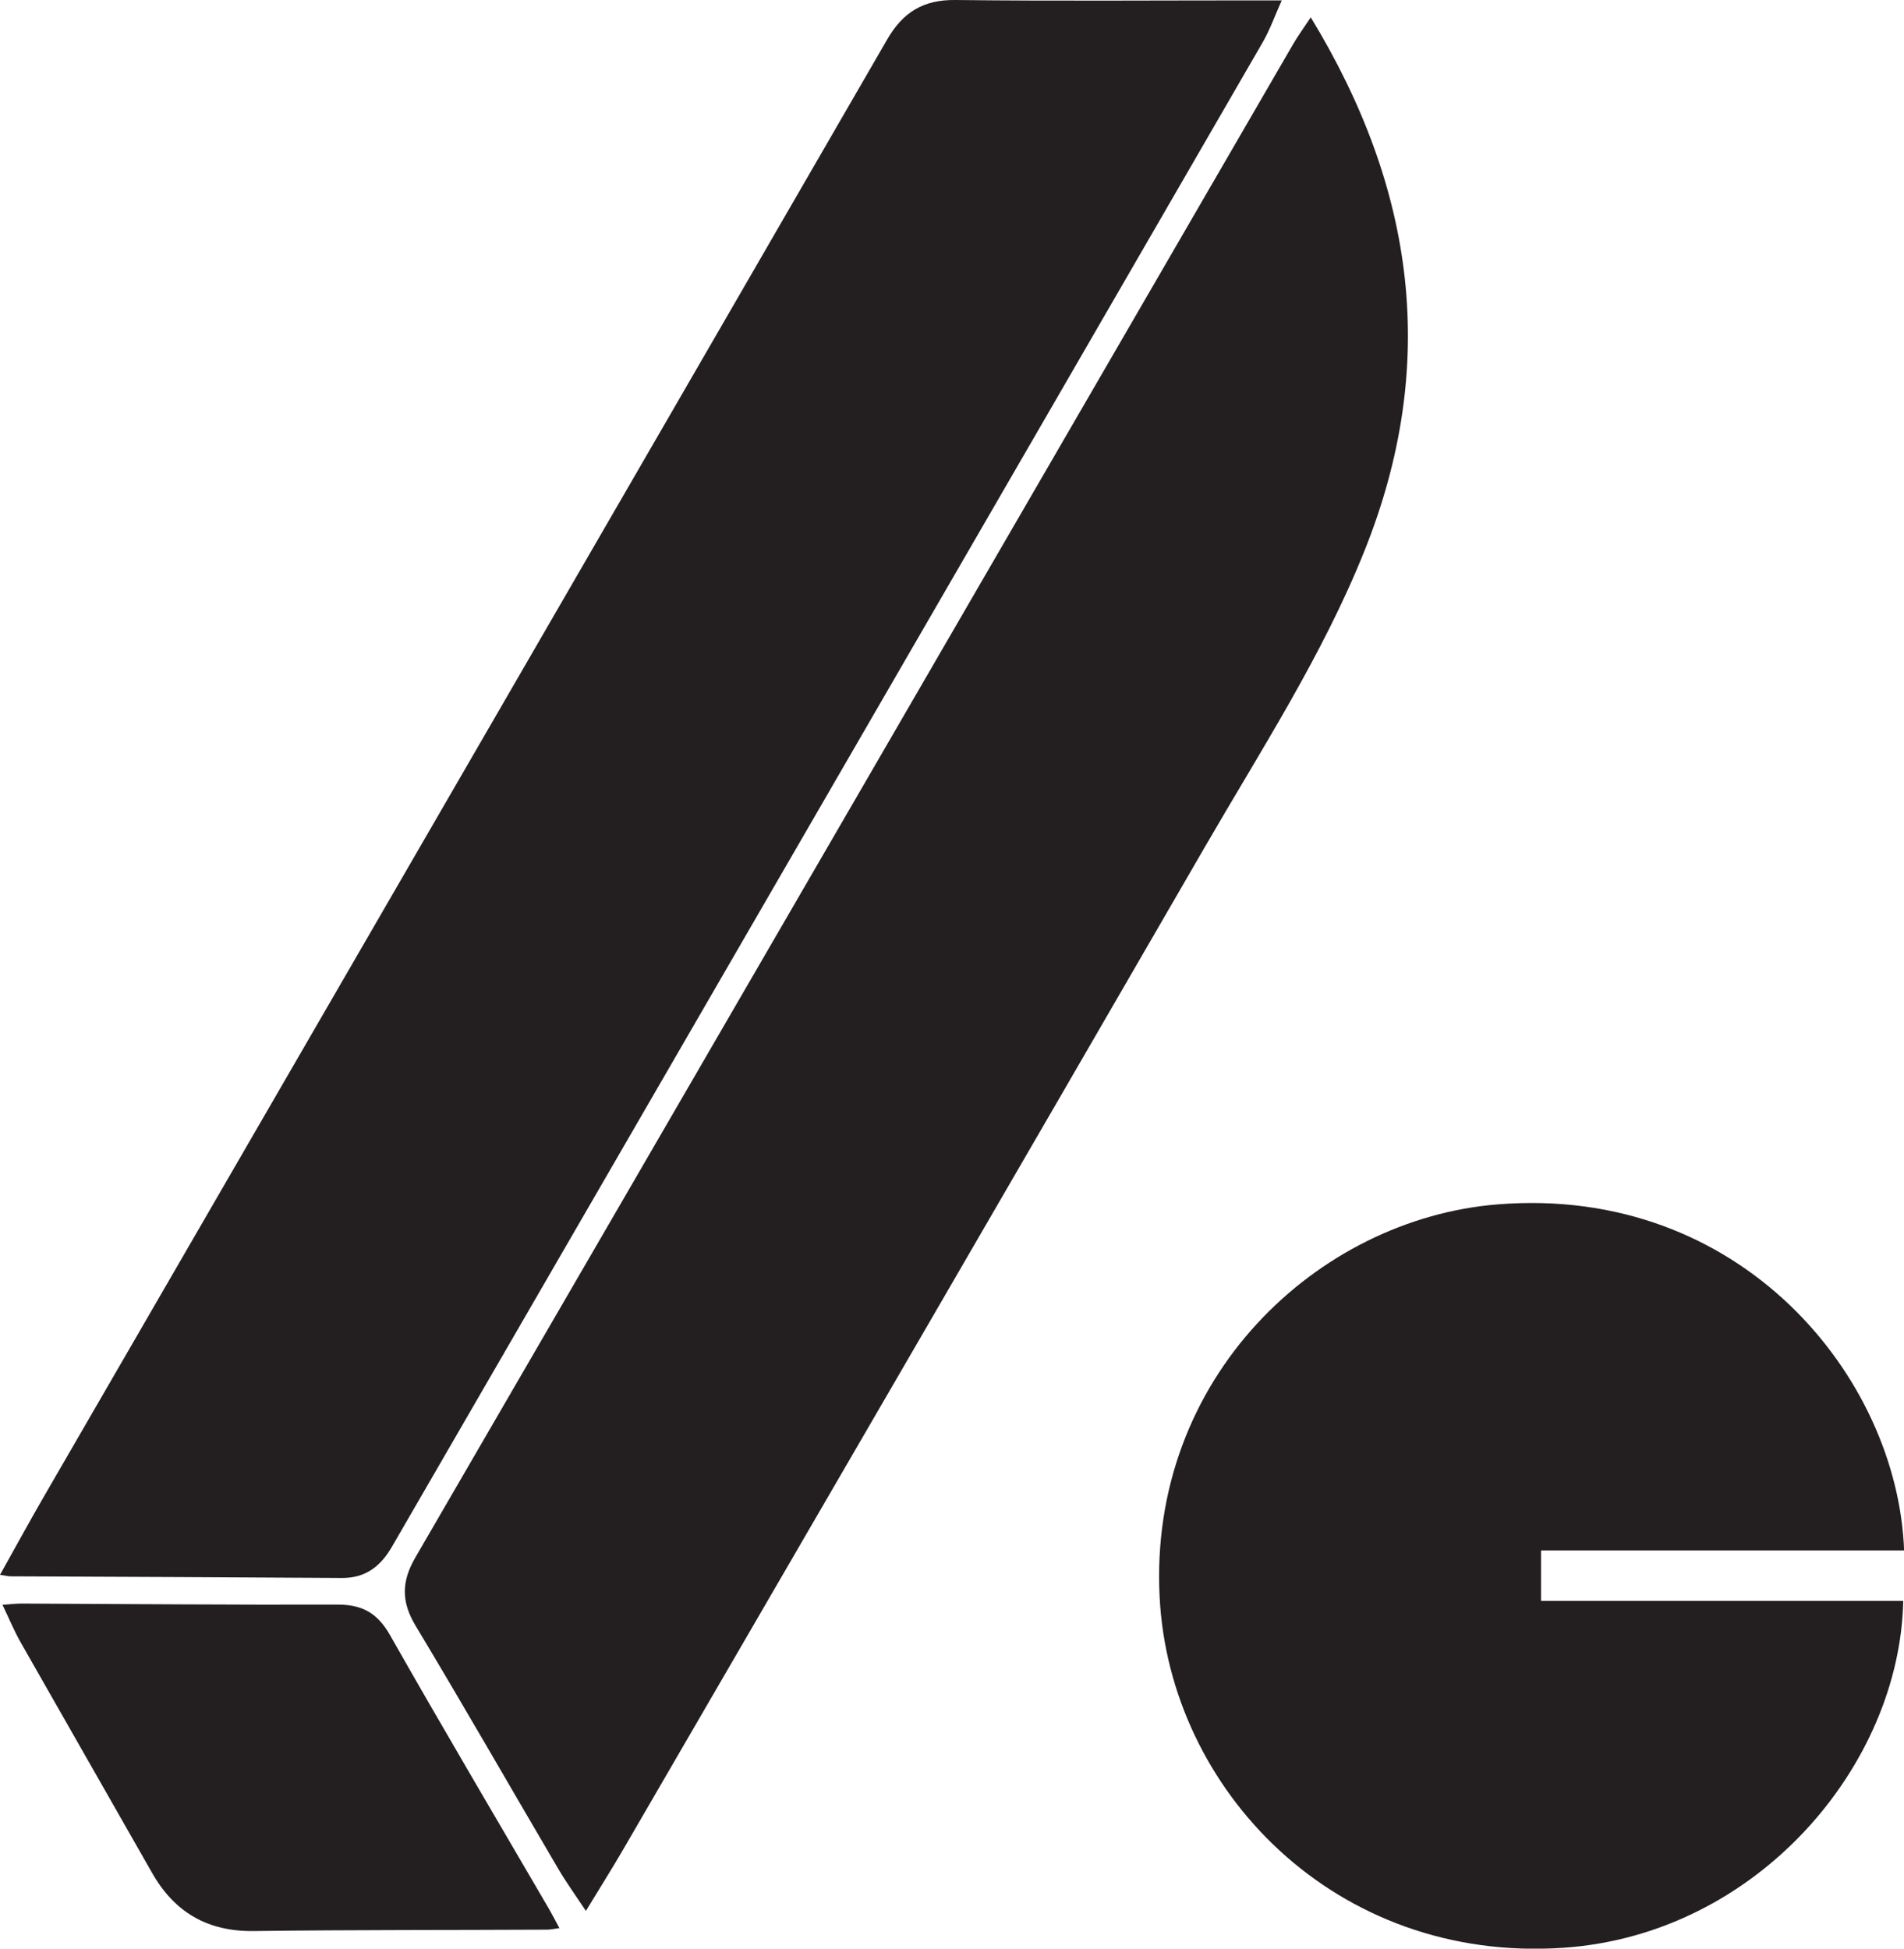 <?xml version="1.0" encoding="UTF-8"?><svg id="Layer_1" xmlns="http://www.w3.org/2000/svg" viewBox="0 0 150.3 153.82"><defs><style>.cls-1{fill:#231f20;}</style></defs><path class="cls-1" d="M0,124.31c1.23-2.19,2.33-4.22,3.49-6.22C25.67,79.77,47.87,41.45,70.03,3.12,71.27,.97,72.88-.03,75.41,0c7.89,.09,15.78,.03,23.66,.03,.61,0,1.21,0,2.11,0-.56,1.25-.94,2.34-1.51,3.32C76.78,42.93,53.86,82.49,30.96,122.06c-.91,1.58-2.09,2.51-3.97,2.5-8.72-.06-17.44-.09-26.16-.13-.16,0-.33-.04-.83-.12Z"/><path class="cls-1" d="M103.47,1.37c8.29,13.61,10.11,27.47,4.24,42.11-3.31,8.27-8.17,15.72-12.6,23.38-15.29,26.43-30.64,52.83-45.98,79.24-.89,1.53-1.84,3.02-2.88,4.74-.79-1.19-1.53-2.22-2.17-3.3-3.76-6.4-7.45-12.85-11.28-19.22-1.14-1.9-1.11-3.5,0-5.4C55.9,83.14,78.97,43.34,102.04,3.55c.38-.66,.83-1.28,1.43-2.18Z"/><path class="cls-1" d="M150.3,122.39h-28.65v3.98h28.59c-.27,13.01-11.54,26.33-26.81,27.38-18.02,1.24-31.11-12.45-31.89-27.68-.89-17.35,12.49-29.86,26.68-31,19.19-1.55,31.58,13.61,32.09,27.33Z"/><path class="cls-1" d="M.17,126.68c.69-.05,1.17-.11,1.65-.1,8.27,.03,16.55,.11,24.82,.08,1.93,0,3.14,.65,4.13,2.38,4.13,7.28,8.39,14.48,12.6,21.7,.25,.43,.47,.87,.79,1.46-.4,.05-.69,.12-.98,.12-7.71,.04-15.43,.01-23.14,.11-3.65,.05-6.26-1.47-8.04-4.6-3.45-6.07-6.92-12.12-10.37-18.19-.51-.9-.91-1.87-1.44-2.97Z"/></svg>
